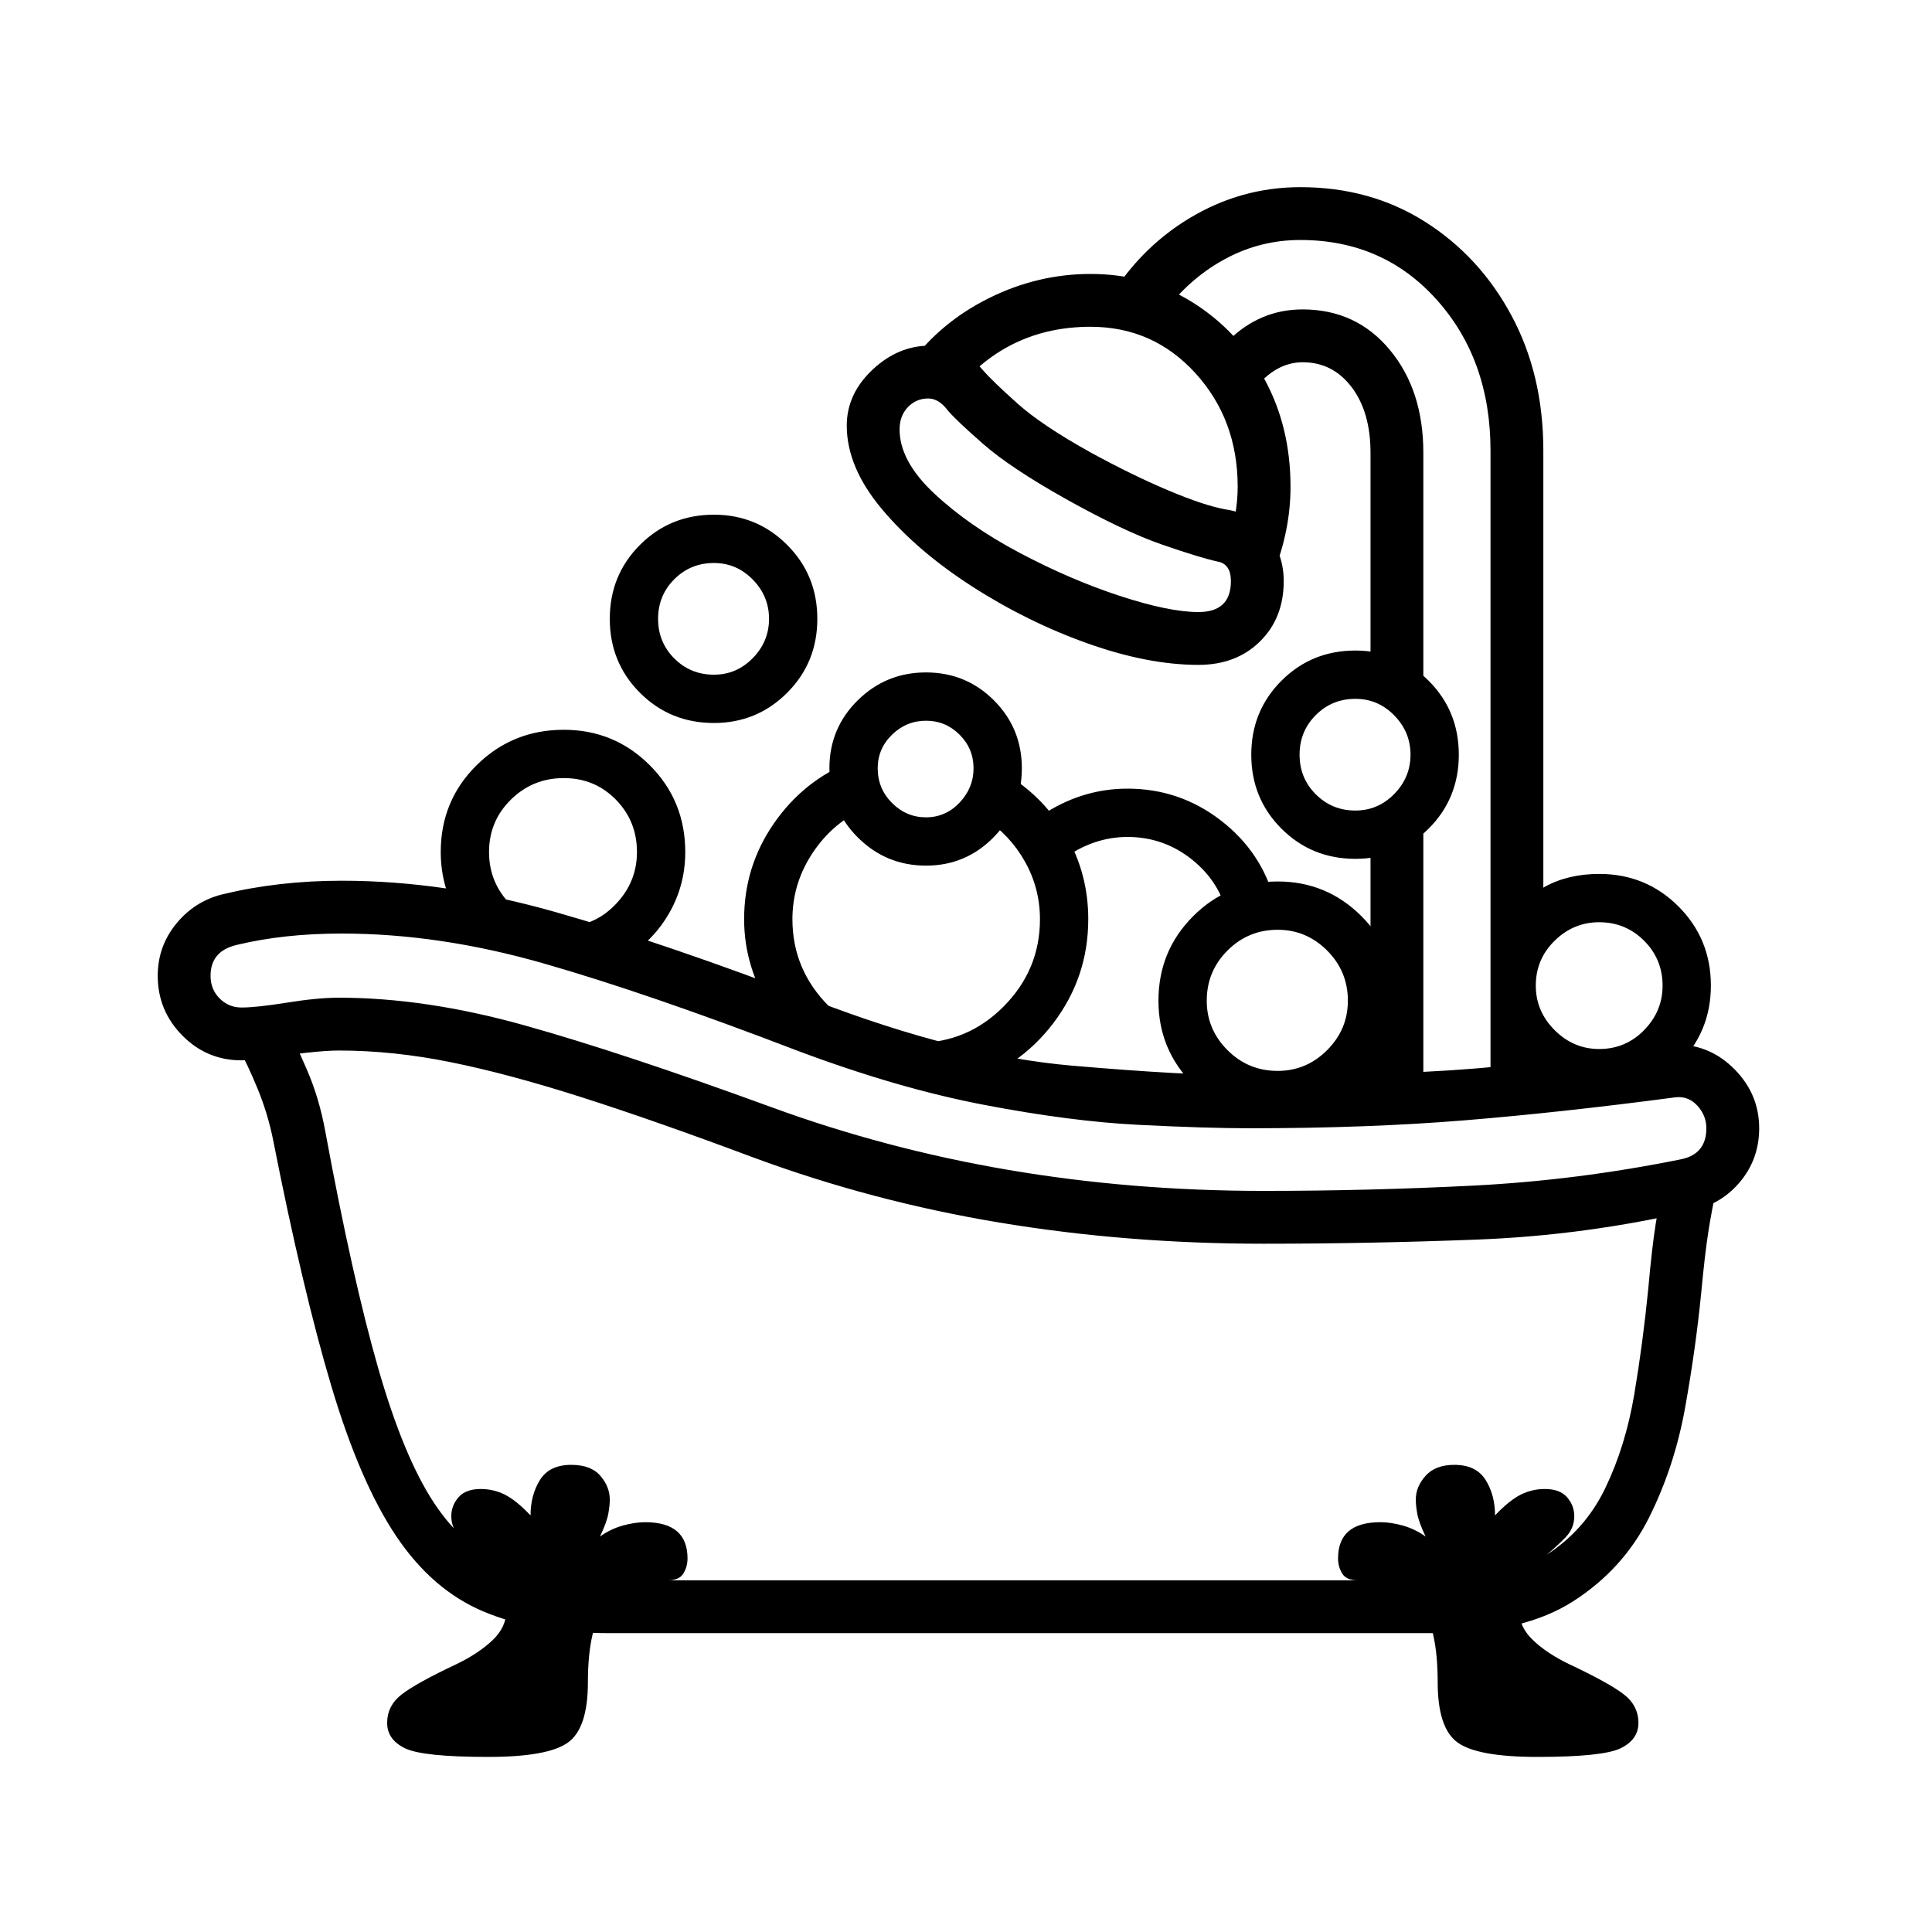 <?xml version="1.0" standalone="no"?>
<!DOCTYPE svg PUBLIC "-//W3C//DTD SVG 1.1//EN" "http://www.w3.org/Graphics/SVG/1.1/DTD/svg11.dtd" >
<svg xmlns="http://www.w3.org/2000/svg" xmlns:xlink="http://www.w3.org/1999/xlink" version="1.1" viewBox="30 -350 2560 2560">
   <path fill="currentColor"
d="M837 1814q-98 0 -166 -28.5t-116 -100t-86 -199t-77 -325.5q-7 -35 -20.5 -68t-27.5 -58l63 -31q13 25 29.5 63t24.5 82q36 195 70 313.5t74.5 179.5t96.5 81.5t135 20.5h1101q88 0 140 -33t79 -89t38.5 -124.5t18.5 -139.5q5 -56 10 -87t13 -66l68 17q-7 32 -11.5 61
t-9.5 82q-7 71 -21 149.5t-48 146.5t-100 110.5t-177 42.5h-1101zM677 1978q-87 0 -110.5 -11.5t-23.5 -33.5q0 -23 19.5 -38t72.5 -40q29 -14 47.5 -31.5t18.5 -39.5t-6 -38.5t-27 -32.5q-17 -14 -28.5 -26t-11.5 -28q0 -14 9.5 -25t29.5 -11q17 0 32 7.5t34 27.5
q0 -27 12.5 -47t41.5 -20q26 0 38.5 14.5t12.5 31.5q0 8 -2 19t-11 30q14 -10 30 -14.5t30 -4.5q56 0 56 48q0 11 -5.5 20t-20.5 9q-58 0 -82 31t-24 104q0 61 -26.5 80t-105.5 19zM777 878q40 0 68.5 -29.5t28.5 -69.5q0 -41 -28 -69.5t-69 -28.5t-70 28.5t-29 69.5t29 70
t70 29zM862 917l-225 -52q-23 -41 -23 -86q0 -68 47.5 -115t115.5 -47q67 0 114 47t47 115q0 43 -20.5 79.5t-55.5 58.5zM2067 1978q-79 0 -105.5 -19t-26.5 -80q0 -73 -23.5 -104t-82.5 -31q-15 0 -20.5 -9t-5.5 -20q0 -48 56 -48q14 0 30 4.5t30 14.5q-9 -19 -11 -30
t-2 -19q0 -17 13 -31.5t38 -14.5q29 0 41.5 20t12.5 47q19 -20 34 -27.5t32 -7.5q20 0 29.5 11t9.5 25q0 16 -11.5 28t-28.5 26q-21 16 -27 32.5t-6 38.5t18.5 39.5t47.5 31.5q53 25 72.5 40t19.5 38q0 22 -23.5 33.5t-110.5 11.5zM1704 1298q-181 0 -349.5 -28t-325.5 -86
q-131 -49 -228 -80t-173.5 -46.5t-148.5 -15.5q-16 0 -43.5 3t-52 6.5t-33.5 3.5q-46 0 -78.5 -33t-32.5 -79q0 -39 24.5 -69t61.5 -39q74 -18 158 -18q137 0 283 41.5t344 117.5q190 73 340 86t236 13q215 0 329 -12t169 -21q51 -8 67 -8q45 0 77.5 33t32.5 78
q0 40 -24.5 70t-63.5 39q-142 33 -285.5 38.5t-283.5 5.5zM1704 1228q140 0 278 -7t276 -35q33 -7 33 -41q0 -17 -12 -30t-29 -11q-151 20 -279.5 30.5t-284.5 10.5q-57 0 -147 -4.5t-205 -26.5t-248 -72q-198 -76 -336 -115.5t-267 -39.5q-77 0 -139 15q-35 8 -35 41
q0 18 12 30t29 12q20 0 60.5 -6.5t68.5 -6.5q115 0 245.5 36.5t327.5 108.5q303 111 652 111zM1306 1087l-252 -96q-38 -58 -38 -123q0 -70 39.5 -127t102.5 -82l8 67q-38 20 -62 58.5t-24 83.5q0 67 48.5 115.5t115.5 48.5q68 0 116 -48.5t48 -115.5q0 -41 -20 -76.5
t-54 -57.5l31 -57q49 30 78 80.5t29 110.5q0 77 -46.5 138t-119.5 81zM976 608q-58 0 -98 -40t-40 -98t40 -98t98 -40q57 0 97 40t40 98t-40 98t-97 40zM976 544q30 0 51.5 -22t21.5 -52t-21.5 -52t-51.5 -22q-31 0 -52.5 21.5t-21.5 52.5t21.5 52.5t52.5 21.5zM1257 797
q-53 0 -90.5 -37.5t-37.5 -91.5q0 -53 37.5 -90t90.5 -37t90 37t37 90t-37 91t-90 38zM1257 733q26 0 44.5 -19.5t18.5 -45.5t-18.5 -44.5t-44.5 -18.5t-45 18.5t-19 44.5q0 27 19 46t45 19zM1723 1133q-66 0 -112 -46t-46 -111q0 -66 46 -112t112 -46q65 0 111 46t46 112
q0 65 -46 111t-111 46zM1723 1069q38 0 65.5 -27.5t27.5 -65.5q0 -39 -27.5 -66.5t-65.5 -27.5q-39 0 -66.5 27.5t-27.5 66.5q0 38 27.5 65.5t66.5 27.5zM1657 865q-10 -46 -47.5 -76t-85.5 -30q-45 0 -85 29l-22 -62q50 -31 107 -31q69 0 123.5 42t71.5 107zM1846 1108
v-367h70v367h-70zM1618 531q-67 0 -147 -28.5t-153 -75.5t-119.5 -102.5t-46.5 -110.5q0 -42 34 -74t76 -32q43 0 70 32q13 15 46 44.5t98 65.5q55 30 102.5 50t75.5 25q35 5 56 32.5t21 62.5q0 49 -31.5 80t-81.5 31zM1618 461q43 0 43 -41q0 -23 -18 -26
q-23 -5 -73.5 -22.5t-127.5 -60.5q-73 -41 -109 -72.5t-47 -44.5q-12 -16 -26 -16q-16 0 -27 11.5t-11 29.5q0 42 46 85t113 78.5t132.5 57t104.5 21.5zM1826 788q-58 0 -98 -40t-40 -98t40 -98t98 -40q57 0 97 40t40 98t-40 98t-97 40zM1826 724q30 0 51.5 -22t21.5 -52
t-21.5 -52t-51.5 -22q-31 0 -52.5 21.5t-21.5 52.5t21.5 52.5t52.5 21.5zM2149 1040q35 0 59.5 -25t24.5 -59q0 -35 -24.5 -59.5t-59.5 -24.5q-34 0 -59 24.5t-25 59.5q0 34 25 59t59 25zM2149 1104q-82 0 -124 -68v-160q42 -68 124 -68q62 0 105 43t43 105q0 61 -43 104.5
t-105 43.5zM1717 410l-61 -36q14 -42 14 -79q0 -89 -56 -150.5t-139 -61.5q-108 0 -177 83l-63 -33q41 -56 105.5 -88t134.5 -32q75 0 135 37.5t95 101t35 143.5q0 58 -23 115zM2005 1100v-853q0 -120 -71 -199.5t-181 -79.5q-52 0 -97.5 24t-78.5 66l-82 -4
q42 -73 110.5 -114.5t147.5 -41.5q93 0 165.5 46t114.5 124.5t42 178.5v616l-30 102l30 62v73h-70zM1846 558v-308q0 -54 -25 -87t-65 -33q-36 0 -65 37l-34 -65q42 -42 99 -42q71 0 115.5 53.5t44.5 136.5v308h-70z" />
</svg>
